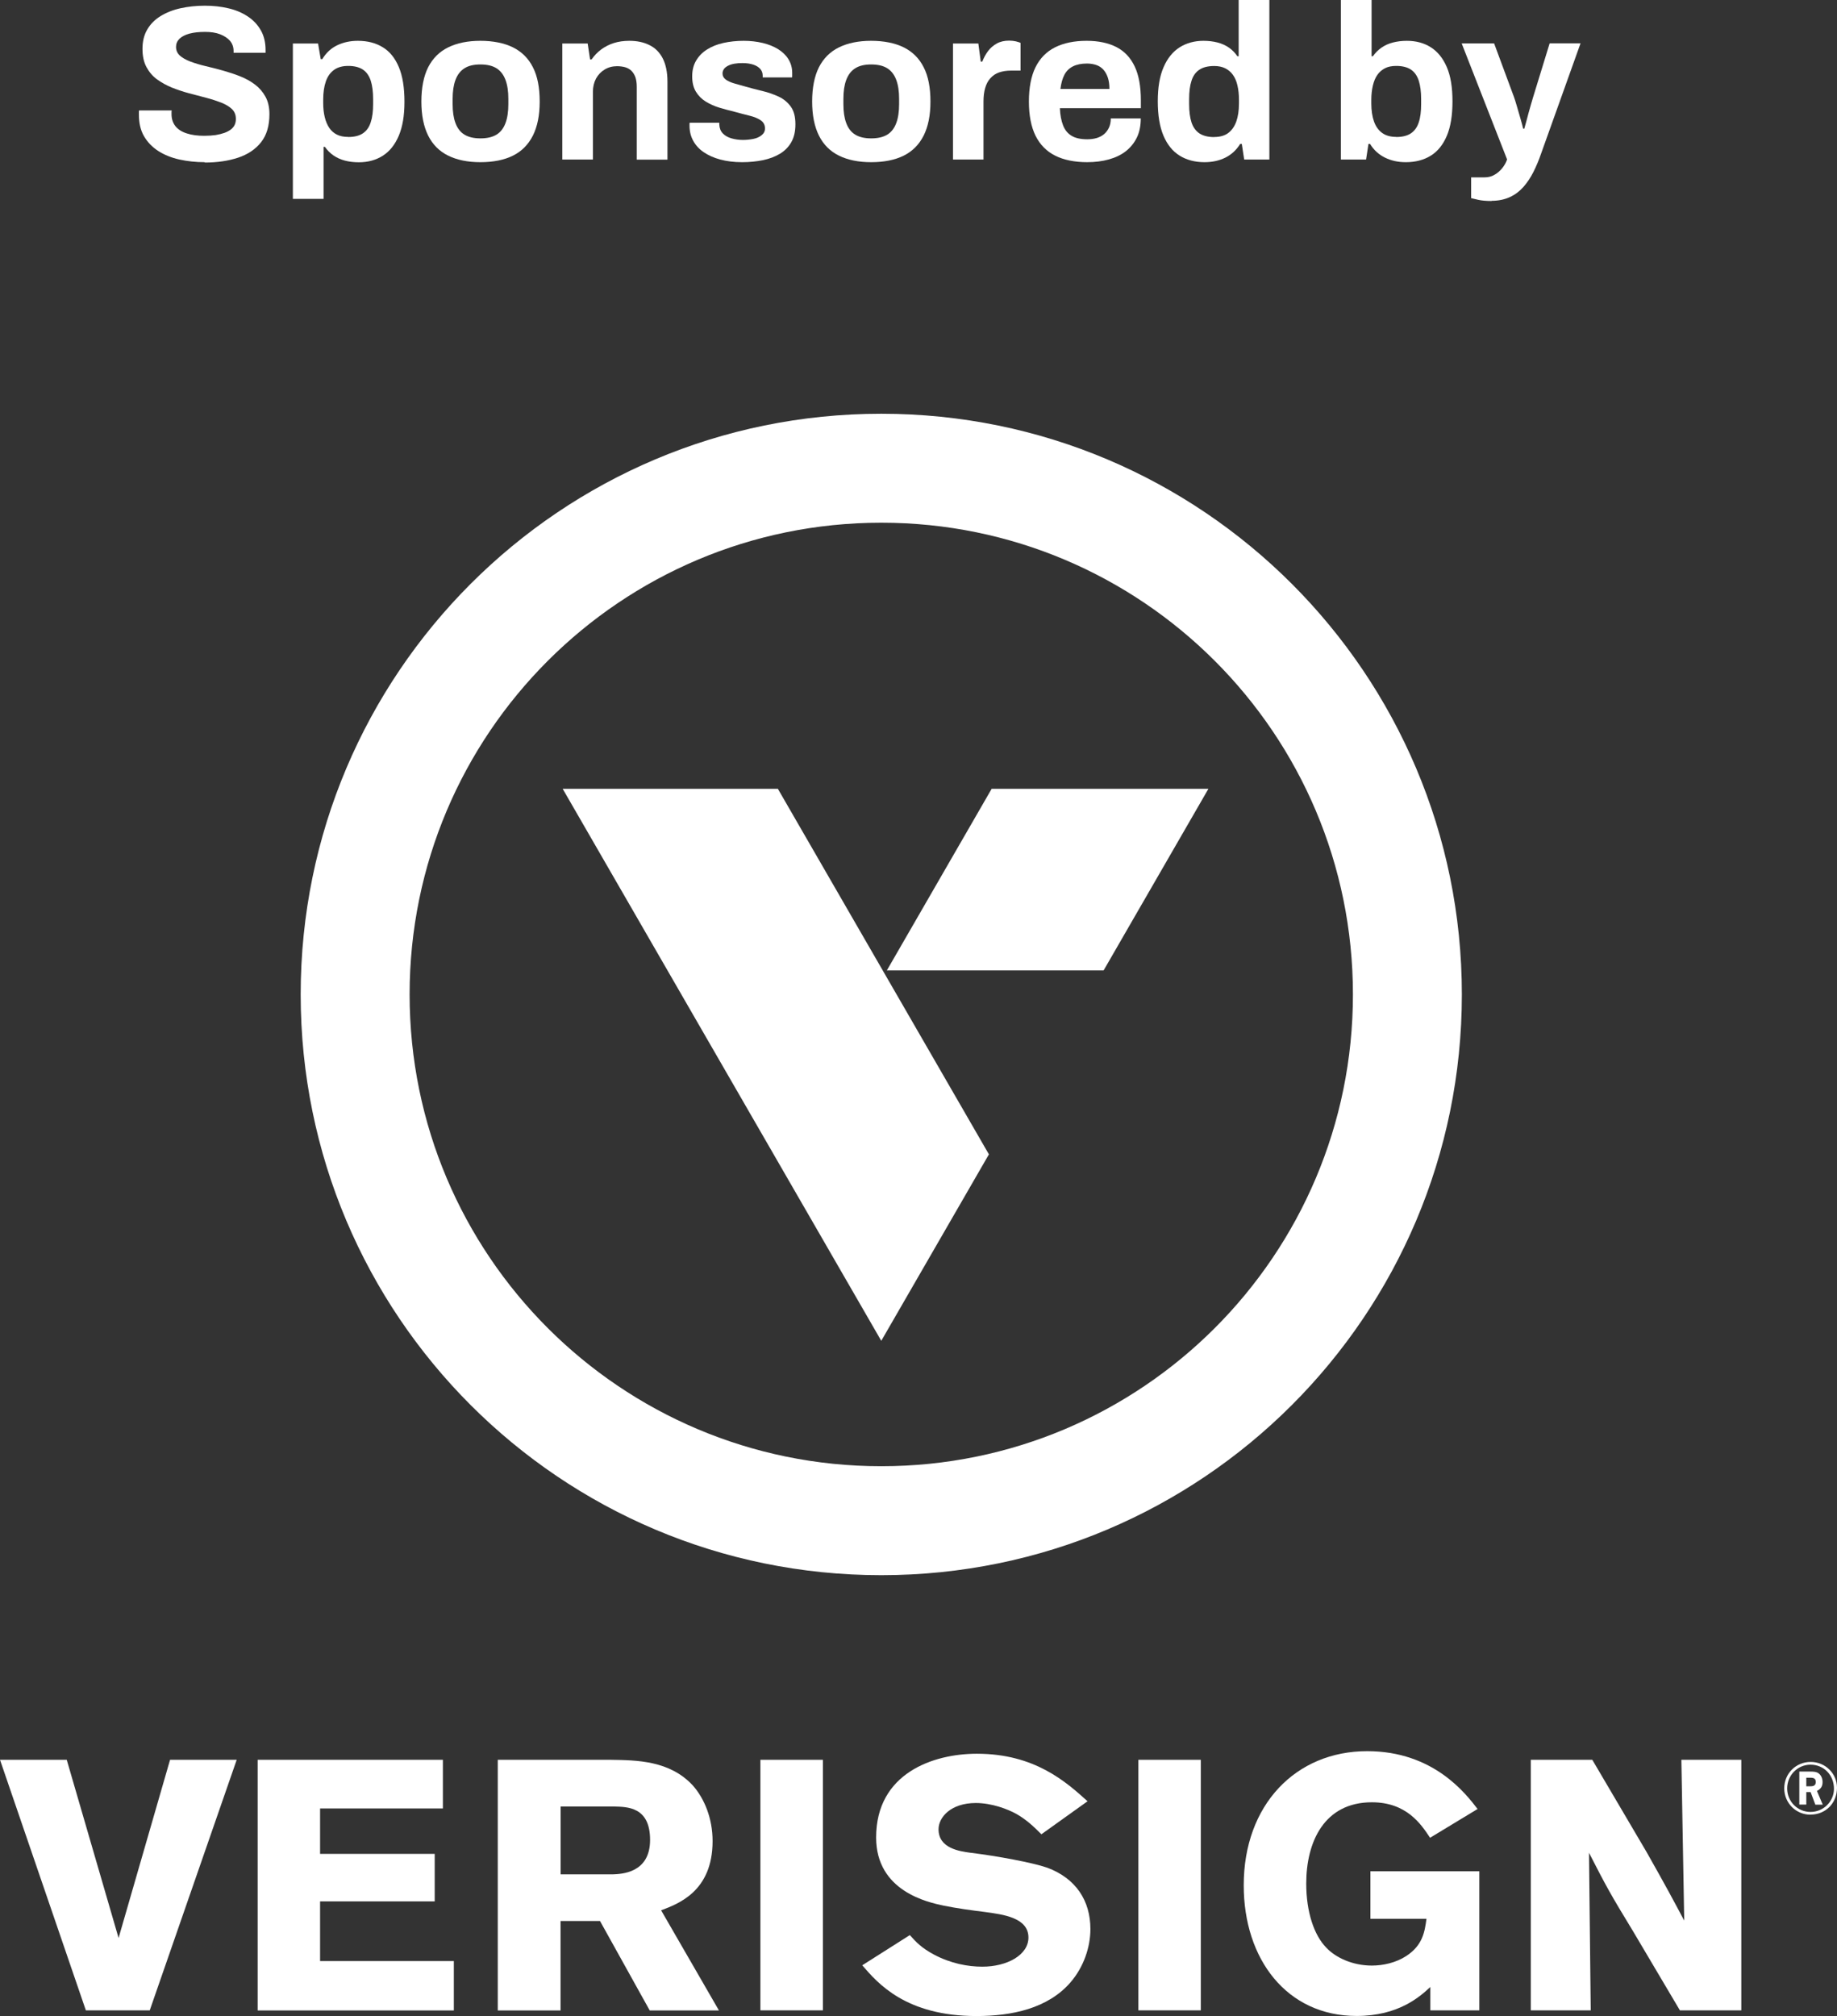 <?xml version="1.0" encoding="UTF-8"?><svg id="Layer_2" xmlns="http://www.w3.org/2000/svg" viewBox="0 0 199.84 219.27"><rect x="0" y="0" width="199.84" height="219.27" fill="#333333" stroke="none"/><defs><style>.cls-1{fill:#fff;}</style></defs><g id="Layer_1-2"><g><g><path class="cls-1" d="M22.26,17.64c-.96,0-1.87-.1-2.74-.29-.86-.19-1.63-.5-2.29-.92-.66-.42-1.18-.96-1.56-1.61-.38-.65-.56-1.44-.56-2.36v-.25c0-.09,0-.16,.02-.2h3.55s-.02,.11-.02,.19v.22c0,.51,.14,.94,.42,1.3,.28,.35,.69,.62,1.24,.79,.54,.18,1.18,.26,1.9,.26,.46,0,.88-.03,1.24-.08,.36-.06,.68-.14,.96-.24,.28-.1,.51-.23,.7-.37,.18-.14,.32-.31,.41-.5s.13-.41,.13-.65c0-.43-.14-.78-.42-1.06-.28-.27-.66-.5-1.15-.7-.49-.19-1.04-.37-1.64-.53-.61-.16-1.23-.32-1.87-.49-.64-.17-1.26-.38-1.87-.62-.61-.25-1.15-.55-1.63-.9-.48-.35-.86-.8-1.15-1.34-.29-.54-.43-1.2-.43-1.97,0-.82,.17-1.52,.52-2.11,.34-.59,.83-1.08,1.45-1.46s1.34-.67,2.16-.85c.82-.18,1.7-.28,2.66-.28,.9,0,1.74,.09,2.54,.28,.8,.18,1.5,.48,2.11,.88,.61,.4,1.08,.9,1.43,1.51s.52,1.33,.52,2.16v.29h-3.48v-.19c0-.43-.13-.8-.38-1.1-.26-.3-.62-.54-1.08-.72-.46-.18-1.01-.26-1.63-.26-.67,0-1.24,.06-1.72,.19-.47,.13-.83,.32-1.08,.56-.25,.25-.37,.54-.37,.88,0,.38,.14,.7,.42,.95,.28,.25,.66,.46,1.15,.65,.49,.18,1.04,.35,1.64,.49s1.23,.3,1.87,.48c.64,.18,1.26,.38,1.87,.62,.61,.24,1.15,.54,1.63,.9,.48,.36,.86,.8,1.15,1.33,.29,.53,.43,1.16,.43,1.9,0,1.26-.3,2.28-.91,3.05s-1.44,1.33-2.5,1.68c-1.06,.35-2.26,.53-3.62,.53Z"/><path class="cls-1" d="M31.86,21.62V4.73h2.74l.29,1.7h.17c.42-.69,.96-1.19,1.63-1.51,.67-.32,1.42-.48,2.23-.48,1.06,0,1.96,.23,2.72,.7,.76,.46,1.34,1.18,1.75,2.16,.41,.98,.61,2.23,.61,3.77s-.21,2.72-.62,3.7c-.42,.98-1,1.7-1.74,2.17s-1.61,.71-2.6,.71c-.54,0-1.05-.06-1.51-.18s-.88-.31-1.25-.56c-.37-.26-.68-.57-.94-.94h-.14v5.66h-3.34Zm6.02-6.72c.67,0,1.2-.13,1.6-.4,.39-.26,.68-.66,.85-1.2,.18-.54,.26-1.2,.26-1.98v-.55c0-.8-.09-1.47-.26-2-.18-.54-.46-.94-.85-1.2-.39-.26-.92-.4-1.6-.4-.62,0-1.14,.14-1.54,.43-.4,.29-.7,.7-.89,1.25-.19,.54-.29,1.2-.29,1.97v.41c0,.56,.06,1.07,.17,1.52,.11,.46,.28,.84,.49,1.16,.22,.32,.49,.56,.83,.73s.74,.25,1.22,.25Z"/><path class="cls-1" d="M52.26,17.64c-1.38,0-2.54-.24-3.5-.71s-1.69-1.2-2.18-2.18-.74-2.22-.74-3.71,.25-2.76,.74-3.73c.5-.97,1.22-1.69,2.18-2.16,.96-.47,2.13-.71,3.5-.71s2.59,.24,3.54,.71c.95,.47,1.68,1.19,2.17,2.16,.5,.97,.74,2.21,.74,3.73s-.25,2.72-.74,3.71c-.5,.98-1.22,1.71-2.17,2.18s-2.13,.71-3.54,.71Zm0-2.59c.74,0,1.32-.14,1.76-.41,.44-.27,.76-.69,.97-1.25s.31-1.25,.31-2.06v-.58c0-.82-.1-1.5-.31-2.06-.21-.56-.53-.98-.97-1.26-.44-.28-1.03-.42-1.76-.42s-1.3,.14-1.74,.42c-.44,.28-.76,.7-.97,1.26-.21,.56-.31,1.25-.31,2.06v.58c0,.82,.1,1.5,.31,2.06s.53,.98,.97,1.25c.44,.27,1.02,.41,1.74,.41Z"/><path class="cls-1" d="M61.17,17.35V4.73h2.76l.26,1.73h.17c.29-.42,.64-.78,1.04-1.08,.41-.3,.87-.54,1.38-.7,.51-.16,1.07-.24,1.68-.24,.83,0,1.56,.15,2.18,.46,.62,.3,1.11,.78,1.45,1.44,.34,.66,.52,1.51,.52,2.57v8.45h-3.34v-7.92c0-.4-.05-.74-.14-1.02-.1-.28-.24-.51-.42-.7-.18-.18-.41-.32-.68-.4-.27-.08-.58-.12-.91-.12-.5,0-.94,.12-1.34,.36-.4,.24-.71,.57-.94,.98-.22,.42-.34,.9-.34,1.44v7.37h-3.34Z"/><path class="cls-1" d="M80.73,17.64c-.88,0-1.67-.1-2.38-.29s-1.3-.46-1.8-.8c-.5-.34-.88-.76-1.14-1.24-.26-.48-.4-1.02-.4-1.63v-.19c0-.06,0-.11,.02-.14h3.22v.19c.02,.4,.14,.72,.38,.97,.24,.25,.56,.43,.95,.54,.39,.11,.8,.17,1.24,.17,.38,0,.76-.04,1.12-.11,.36-.07,.66-.2,.91-.4s.37-.44,.37-.74c0-.38-.16-.68-.47-.89-.31-.21-.72-.38-1.22-.5s-1.05-.27-1.64-.43c-.54-.13-1.09-.28-1.63-.44s-1.04-.39-1.48-.66c-.44-.27-.8-.63-1.07-1.07-.27-.44-.41-1-.41-1.67s.14-1.23,.43-1.72c.29-.49,.68-.89,1.19-1.21,.5-.32,1.1-.56,1.78-.71,.68-.15,1.41-.23,2.2-.23,.74,0,1.42,.08,2.06,.23,.64,.15,1.2,.38,1.68,.67,.48,.3,.86,.66,1.13,1.1,.27,.44,.41,.93,.41,1.48v.31c0,.1,0,.16-.02,.19h-3.19v-.19c0-.29-.09-.53-.26-.73-.18-.2-.43-.36-.76-.47s-.72-.17-1.19-.17c-.32,0-.61,.02-.88,.07s-.49,.12-.68,.22c-.19,.1-.34,.21-.44,.35-.1,.14-.16,.3-.16,.49,0,.27,.12,.49,.35,.66,.23,.17,.54,.31,.92,.42,.38,.11,.81,.23,1.27,.36,.58,.16,1.18,.32,1.81,.47,.63,.15,1.22,.36,1.76,.61s.98,.62,1.32,1.09c.34,.47,.5,1.11,.5,1.91s-.15,1.42-.44,1.94-.71,.95-1.24,1.27c-.53,.32-1.14,.55-1.85,.7-.7,.14-1.46,.22-2.28,.22Z"/><path class="cls-1" d="M94.77,17.64c-1.38,0-2.54-.24-3.5-.71s-1.69-1.2-2.18-2.18-.74-2.22-.74-3.71,.25-2.76,.74-3.73c.5-.97,1.22-1.69,2.18-2.16,.96-.47,2.13-.71,3.5-.71s2.59,.24,3.54,.71c.95,.47,1.68,1.19,2.17,2.16,.5,.97,.74,2.21,.74,3.73s-.25,2.72-.74,3.71c-.5,.98-1.22,1.71-2.17,2.18s-2.13,.71-3.54,.71Zm0-2.59c.74,0,1.32-.14,1.76-.41,.44-.27,.76-.69,.97-1.25s.31-1.25,.31-2.06v-.58c0-.82-.1-1.5-.31-2.06-.21-.56-.53-.98-.97-1.26-.44-.28-1.03-.42-1.76-.42s-1.3,.14-1.74,.42c-.44,.28-.76,.7-.97,1.26-.21,.56-.31,1.25-.31,2.06v.58c0,.82,.1,1.5,.31,2.06s.53,.98,.97,1.25c.44,.27,1.02,.41,1.74,.41Z"/><path class="cls-1" d="M103.67,17.35V4.73h2.76l.26,1.97h.17c.16-.42,.37-.8,.62-1.14,.26-.34,.58-.62,.96-.83,.38-.21,.83-.31,1.34-.31,.27,0,.52,.03,.74,.08,.22,.06,.39,.11,.5,.16v3.02h-1.03c-.5,0-.93,.07-1.31,.2s-.69,.35-.95,.64c-.26,.29-.44,.64-.56,1.06s-.18,.9-.18,1.46v6.31h-3.34Z"/><path class="cls-1" d="M118.29,17.64c-1.39,0-2.56-.24-3.5-.71s-1.66-1.2-2.14-2.17c-.48-.98-.72-2.22-.72-3.72s.24-2.76,.72-3.73c.48-.97,1.19-1.69,2.12-2.16,.94-.47,2.08-.71,3.44-.71,1.28,0,2.36,.23,3.24,.68s1.54,1.16,1.99,2.11c.45,.95,.67,2.18,.67,3.68v.86h-8.81c.03,.74,.15,1.36,.35,1.87s.51,.89,.94,1.14c.42,.25,.99,.37,1.69,.37,.38,0,.73-.05,1.04-.14,.31-.1,.58-.24,.8-.43,.22-.19,.4-.43,.53-.72s.19-.62,.19-.98h3.26c0,.8-.14,1.5-.43,2.09-.29,.59-.69,1.08-1.2,1.48s-1.12,.69-1.84,.89c-.71,.2-1.5,.3-2.36,.3Zm-2.93-7.97h5.33c0-.48-.06-.9-.18-1.25-.12-.35-.29-.64-.49-.86-.21-.22-.46-.39-.76-.49-.3-.1-.63-.16-1-.16-.61,0-1.12,.1-1.52,.3-.41,.2-.72,.5-.94,.91-.22,.41-.36,.92-.44,1.55Z"/><path class="cls-1" d="M131.03,17.64c-1.04,0-1.94-.24-2.7-.71s-1.35-1.2-1.76-2.17-.62-2.22-.62-3.74,.21-2.76,.64-3.73c.42-.97,1.01-1.68,1.75-2.15,.74-.46,1.6-.7,2.58-.7,.54,0,1.05,.06,1.52,.18,.47,.12,.89,.31,1.25,.56s.67,.57,.92,.94h.14V0h3.34V17.35h-2.74l-.26-1.7h-.17c-.42,.67-.96,1.17-1.63,1.5-.67,.33-1.42,.49-2.26,.49Zm1.06-2.74c.62,0,1.13-.14,1.52-.43s.68-.7,.88-1.25c.19-.54,.29-1.19,.29-1.94v-.43c0-.56-.05-1.07-.16-1.54-.1-.46-.27-.85-.49-1.16-.22-.31-.5-.55-.84-.72s-.74-.25-1.2-.25c-.67,0-1.21,.13-1.61,.4-.4,.26-.69,.66-.86,1.2-.18,.54-.26,1.2-.26,2v.55c0,.8,.09,1.46,.26,1.99,.18,.53,.46,.92,.86,1.19,.4,.26,.94,.4,1.61,.4Z"/><path class="cls-1" d="M152.92,17.64c-.82,0-1.56-.16-2.24-.49-.68-.33-1.23-.83-1.64-1.5h-.17l-.26,1.7h-2.74V0h3.34V6.12h.14c.26-.37,.57-.68,.94-.94s.78-.44,1.25-.56,.97-.18,1.51-.18c.99,0,1.86,.23,2.6,.7s1.32,1.18,1.74,2.15c.42,.97,.62,2.21,.62,3.73s-.2,2.77-.61,3.74-.99,1.7-1.75,2.17c-.76,.47-1.67,.71-2.72,.71Zm-1.03-2.74c.67,0,1.2-.13,1.6-.4,.39-.26,.68-.66,.85-1.19,.18-.53,.26-1.19,.26-1.99v-.55c0-.8-.09-1.47-.26-2-.18-.54-.46-.94-.85-1.2-.39-.26-.92-.4-1.6-.4-.48,0-.89,.08-1.22,.25s-.61,.41-.83,.72c-.22,.31-.38,.7-.49,1.16-.11,.46-.17,.98-.17,1.54v.43c0,.75,.1,1.4,.29,1.94,.19,.54,.49,.96,.89,1.25,.4,.29,.91,.43,1.54,.43Z"/><path class="cls-1" d="M162.28,21.86c-.59,0-1.08-.04-1.48-.13-.39-.09-.64-.15-.76-.18v-2.26h1.46c.4,0,.76-.09,1.08-.28,.32-.18,.6-.42,.84-.72,.24-.3,.42-.61,.53-.95l-4.94-12.62h3.53l2.16,5.83c.1,.27,.2,.61,.32,1.02s.24,.83,.37,1.27c.13,.44,.23,.83,.31,1.16h.12c.06-.22,.14-.49,.22-.79,.08-.3,.16-.62,.25-.94,.09-.32,.18-.63,.26-.92s.16-.56,.23-.78l1.8-5.86h3.36l-4.3,12.02c-.24,.7-.52,1.36-.83,1.98-.31,.62-.68,1.16-1.09,1.63-.42,.47-.91,.84-1.48,1.1-.57,.26-1.23,.4-1.98,.4Z"/></g><g><g><g><path class="cls-1" d="M159.03,108.16c0,34.88-28.27,63.16-63.16,63.16s-63.16-28.27-63.16-63.16,28.27-63.16,63.16-63.16,63.16,28.28,63.16,63.16Zm-63.16-51.31c-28.34,0-51.31,22.97-51.31,51.31s22.97,51.31,51.31,51.31,51.31-22.97,51.31-51.31-22.97-51.31-51.31-51.31Z"/><g><polygon class="cls-1" points="120.06 105.54 96.48 105.54 107.88 85.79 131.46 85.79 120.06 105.54"/><polygon class="cls-1" points="84.62 85.79 61.21 85.79 95.87 145.83 107.58 125.55 84.62 85.79"/></g></g><g><path class="cls-1" d="M18.49,191.4h7.26l-9.46,27.25h-6.95L0,191.4H7.26l5.64,19.38,5.6-19.38Z"/><path class="cls-1" d="M28.03,191.4h20.15v5.29h-13.36v4.94h12.47v5.17h-12.47v6.49h14.55v5.37H28.03v-27.25Z"/><path class="cls-1" d="M54.16,191.4h12.28c2.86,.04,6.41,.08,8.92,2.78,1.27,1.43,2.16,3.59,2.16,6.06,0,5.48-3.75,6.83-5.6,7.53l6.29,10.89h-7.53l-5.41-9.73h-4.29v9.73h-6.83v-27.25Zm6.83,5.09v7.37h5.64c.97-.04,4.09-.12,4.09-3.75s-2.51-3.59-3.94-3.63h-5.79Z"/><path class="cls-1" d="M89.52,191.4v27.25h-6.8v-27.25h6.8Z"/><path class="cls-1" d="M98.98,210.47c.69,.77,1.27,1.39,2.63,2.12,1.81,.96,3.67,1.31,5.25,1.31,2.7,0,5.02-1.27,5.02-3.17,0-2.16-2.74-2.51-4.75-2.78-1.51-.19-3.01-.39-4.48-.69-1.66-.35-7.34-1.54-7.34-7.41,0-7.02,6.25-9.11,10.96-9.11,6.29,0,9.69,3.05,12.04,5.17l-5.02,3.59c-.85-.85-1.62-1.58-2.7-2.2-.97-.54-2.7-1.2-4.44-1.2-2.7,0-4.05,1.54-4.05,2.86,0,2.09,2.32,2.39,3.47,2.55,2.9,.35,6.79,1.08,8.34,1.62,3.13,1.16,4.71,3.59,4.71,6.68,0,1.97-.73,4.13-2.16,5.79-2.47,2.86-6.41,3.67-10.23,3.67-7.68,0-10.73-3.55-12.43-5.52l5.17-3.28Z"/><path class="cls-1" d="M130.63,191.4v27.25h-6.79v-27.25h6.79Z"/><path class="cls-1" d="M155.61,216.1c-1.12,1.04-3.44,3.16-8.03,3.16-7.6,0-12.28-6.18-12.28-14.21,0-8.76,5.67-14.59,13.43-14.59,7.22,0,10.73,4.63,12.01,6.29l-5.17,3.13c-.97-1.47-2.55-3.86-6.33-3.86-5.17,0-7.14,4.29-7.14,8.84,0,3.09,.85,5.6,2.16,6.95,1.04,1.12,2.9,1.97,4.98,1.97,1.23,0,2.62-.31,3.74-1.04,1.78-1.16,2.01-2.62,2.2-4.05h-6.1v-5.17h11.85v15.13h-5.33v-2.55Z"/><path class="cls-1" d="M166.54,191.4h6.68l5.91,10.04c2.16,3.82,2.82,5.06,4.09,7.45l-.31-17.49h6.52v27.25h-6.68l-5.1-8.61c-2.47-4.05-2.93-4.9-4.79-8.53l.19,17.14h-6.52v-27.25Z"/></g></g><path class="cls-1" d="M196.96,197.37c-1.59,0-2.86-1.27-2.86-2.87s1.27-2.87,2.87-2.87,2.87,1.26,2.87,2.81c0,1.67-1.23,2.92-2.88,2.92Zm0-5.44c-1.4,0-2.54,1.15-2.54,2.58s1.13,2.56,2.54,2.56,2.55-1.14,2.55-2.52c0-1.49-1.1-2.62-2.55-2.62Zm.52,4.34l-.51-1.36h-.47v1.36h-.76v-3.59h1.18c.29,0,.62,0,.87,.16,.3,.19,.48,.56,.48,.98,0,.46-.18,.74-.61,.97l.63,1.49h-.82Zm-.49-2.92h-.49v.93h.47c.39,0,.56-.15,.56-.47s-.17-.46-.54-.46Z"/></g></g></g></svg>